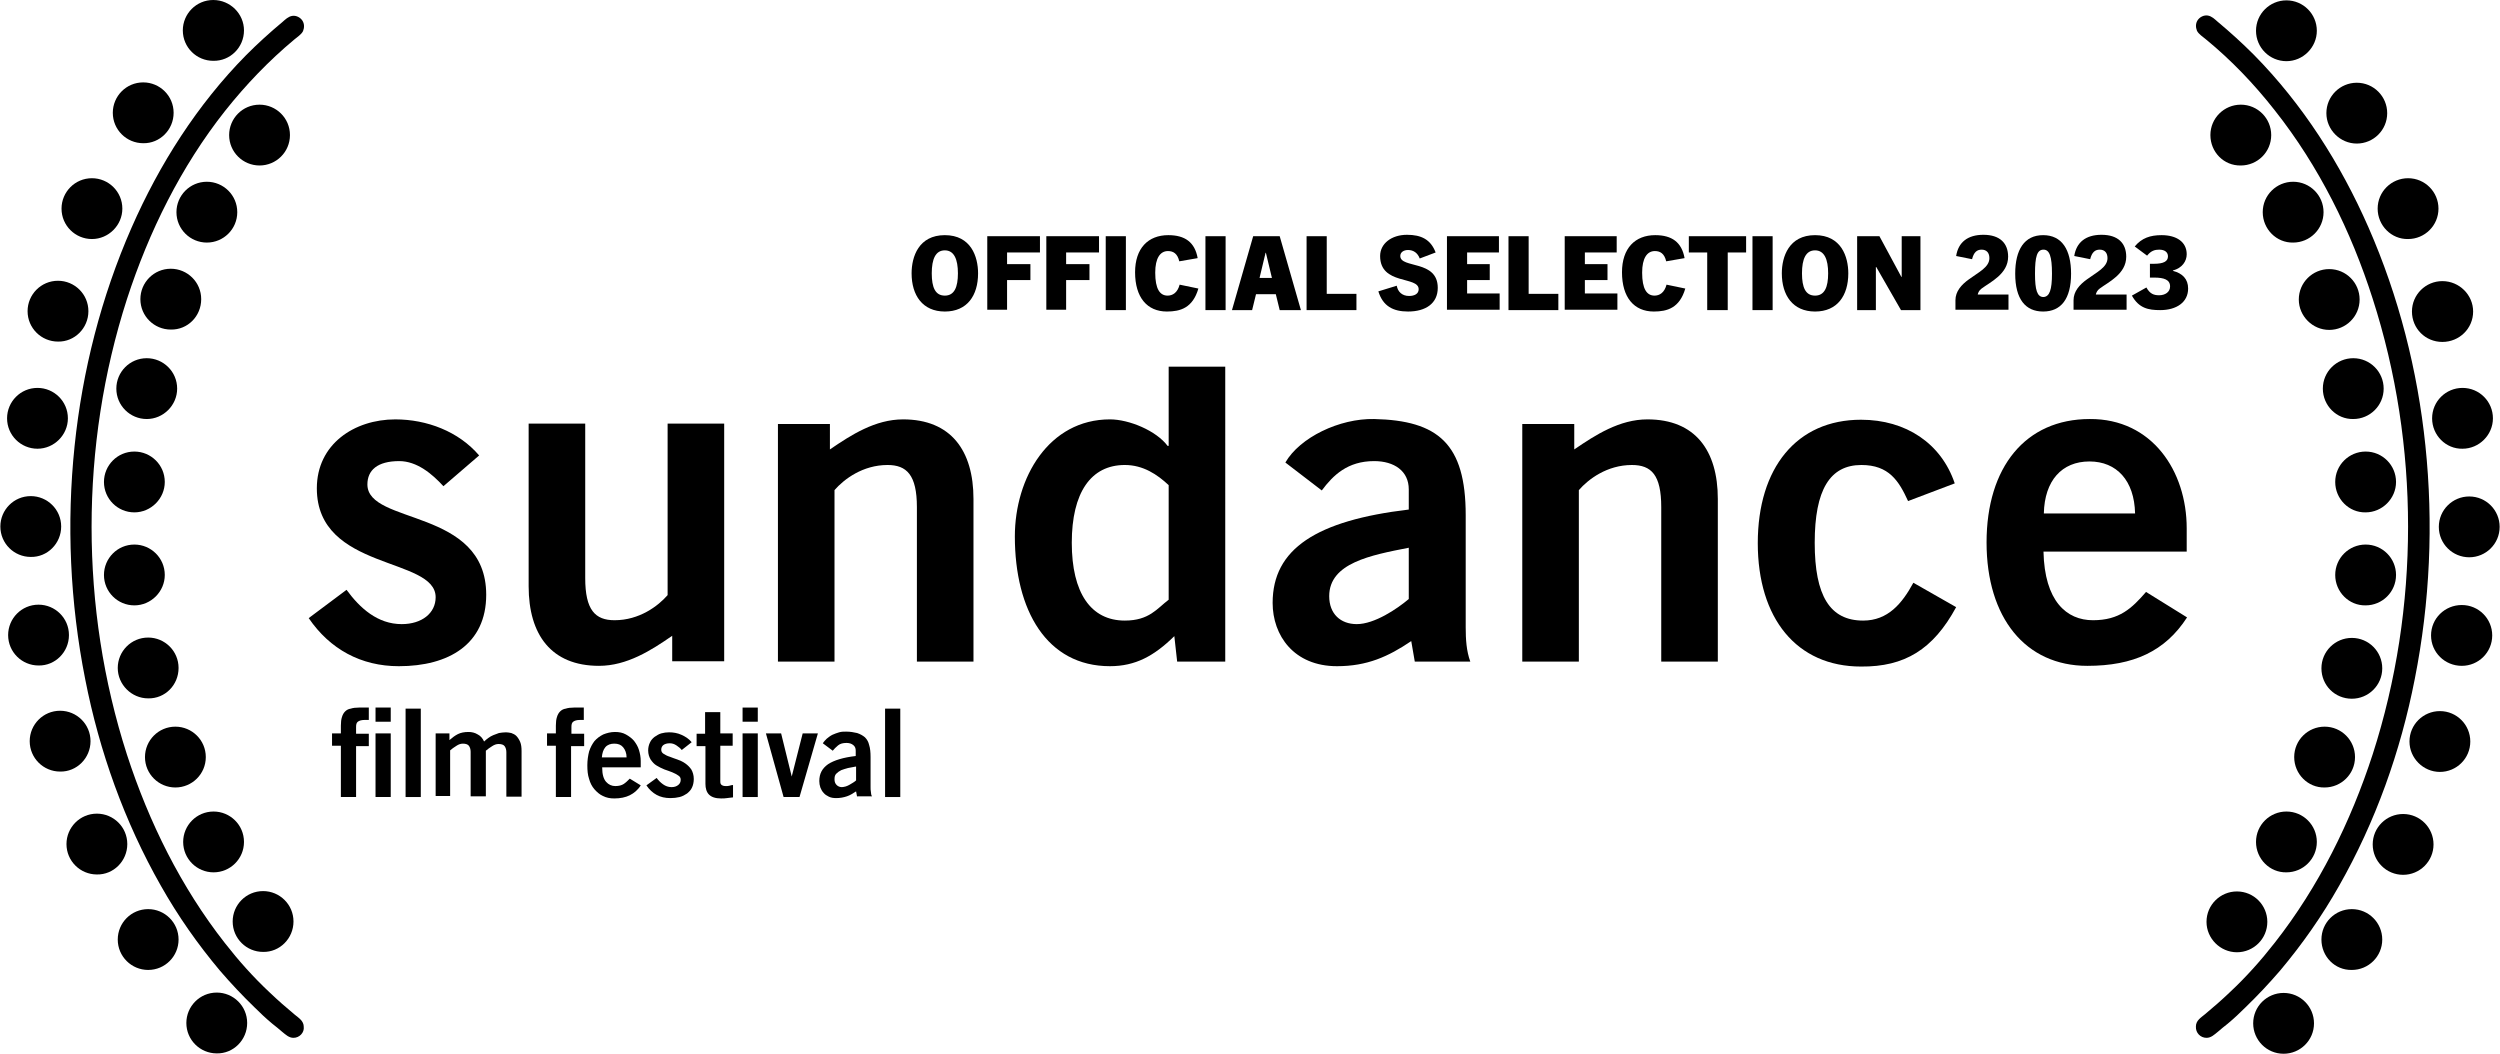 <?xml version="1.0" encoding="utf-8"?>
<!-- Generator: Adobe Illustrator 27.1.1, SVG Export Plug-In . SVG Version: 6.00 Build 0)  -->
<svg version="1.1" id="Layer_1" xmlns="http://www.w3.org/2000/svg" xmlns:xlink="http://www.w3.org/1999/xlink" x="0px" y="0px"
	 viewBox="0 0 707 298" style="enable-background:new 0 0 707 298;" xml:space="preserve">
<g>
	<path d="M625.1,38.2c0-4.8,3.9-8.6,8.6-8.6c4.8,0,8.6,3.9,8.6,8.6c0,4.8-3.9,8.6-8.6,8.6C628.9,46.9,625.1,43,625.1,38.2
		L625.1,38.2z"/>
	<path d="M638,8.7c0-4.8,3.9-8.6,8.6-8.6c4.8,0,8.6,3.9,8.6,8.6s-3.9,8.6-8.6,8.6C641.9,17.3,638,13.5,638,8.7L638,8.7z"/>
	<path d="M657.9,32c0-4.8,3.9-8.6,8.6-8.6c4.8,0,8.6,3.9,8.6,8.6c0,4.8-3.9,8.6-8.6,8.6C661.8,40.6,657.9,36.7,657.9,32L657.9,32z"
		/>
	<path d="M639.9,60c0-4.8,3.9-8.6,8.6-8.6c4.8,0,8.6,3.9,8.6,8.6c0,4.8-3.9,8.6-8.6,8.6C643.8,68.7,639.9,64.8,639.9,60L639.9,60z"
		/>
	<path d="M672.4,59c0-4.8,3.9-8.6,8.6-8.6c4.8,0,8.6,3.9,8.6,8.6c0,4.8-3.9,8.6-8.6,8.6C676.3,67.7,672.4,63.8,672.4,59L672.4,59z"
		/>
	<path d="M650.1,84.7c0-4.8,3.9-8.6,8.6-8.6c4.8,0,8.6,3.9,8.6,8.6c0,4.8-3.9,8.6-8.6,8.6C654,93.3,650.1,89.4,650.1,84.7
		L650.1,84.7z"/>
	<path d="M682.1,88.1c0-4.8,3.9-8.6,8.6-8.6c4.8,0,8.7,3.9,8.7,8.6c0,4.8-3.9,8.6-8.7,8.6C685.9,96.7,682.1,92.9,682.1,88.1
		L682.1,88.1z"/>
	<path d="M656.9,109.9c0-4.8,3.9-8.6,8.6-8.6c4.8,0,8.6,3.9,8.6,8.6c0,4.8-3.9,8.6-8.6,8.6C660.8,118.6,656.9,114.7,656.9,109.9
		L656.9,109.9z"/>
	<path d="M687.8,118.3c0-4.8,3.9-8.6,8.6-8.6c4.8,0,8.6,3.9,8.6,8.6s-3.9,8.6-8.6,8.6C691.7,127,687.8,123.1,687.8,118.3
		L687.8,118.3z"/>
	<path d="M660.4,136.3c0-4.8,3.9-8.6,8.6-8.6c4.8,0,8.6,3.9,8.6,8.6s-3.9,8.6-8.6,8.6C664.3,145,660.4,141.1,660.4,136.3
		L660.4,136.3z"/>
	<path d="M689.7,149c0-4.8,3.9-8.6,8.6-8.6c4.8,0,8.6,3.9,8.6,8.6c0,4.8-3.9,8.6-8.6,8.6C693.6,157.6,689.7,153.8,689.7,149
		L689.7,149z"/>
	<path d="M660.4,162.6c0-4.8,3.9-8.6,8.6-8.6c4.8,0,8.6,3.9,8.6,8.6c0,4.8-3.9,8.6-8.6,8.6C664.3,171.3,660.4,167.4,660.4,162.6
		L660.4,162.6z"/>
	<path d="M687.5,179.7c0-4.8,3.9-8.6,8.7-8.6c4.8,0,8.6,3.9,8.6,8.6c0,4.8-3.9,8.6-8.6,8.6C691.4,188.3,687.5,184.5,687.5,179.7
		L687.5,179.7z"/>
	<path d="M656.5,189c0-4.8,3.9-8.6,8.6-8.6c4.8,0,8.6,3.9,8.6,8.6c0,4.8-3.9,8.6-8.6,8.6C660.3,197.6,656.5,193.8,656.5,189
		L656.5,189z"/>
	<path d="M681.4,209.7c0-4.8,3.9-8.6,8.6-8.6c4.8,0,8.6,3.9,8.6,8.6c0,4.8-3.9,8.6-8.6,8.6C685.3,218.3,681.4,214.4,681.4,209.7
		L681.4,209.7z"/>
	<path d="M648.8,214.1c0-4.8,3.9-8.6,8.6-8.6c4.8,0,8.6,3.9,8.6,8.6c0,4.8-3.9,8.6-8.6,8.6C652.7,222.8,648.8,218.9,648.8,214.1
		L648.8,214.1z"/>
	<path d="M671,238.8c0-4.8,3.9-8.6,8.6-8.6c4.8,0,8.6,3.9,8.6,8.6c0,4.8-3.9,8.6-8.6,8.6C674.9,247.4,671,243.6,671,238.8L671,238.8
		z"/>
	<path d="M638,238.1c0-4.8,3.9-8.6,8.6-8.6c4.8,0,8.6,3.9,8.6,8.6c0,4.8-3.9,8.6-8.6,8.6C641.9,246.8,638,242.9,638,238.1L638,238.1
		z"/>
	<path d="M656.5,265.7c0-4.8,3.9-8.6,8.6-8.6c4.8,0,8.6,3.9,8.6,8.6c0,4.8-3.9,8.6-8.6,8.6C660.3,274.4,656.5,270.5,656.5,265.7
		L656.5,265.7z"/>
	<path d="M624,260.7c0-4.8,3.9-8.6,8.6-8.6c4.8,0,8.6,3.9,8.6,8.6c0,4.8-3.9,8.6-8.6,8.6C627.9,269.3,624,265.4,624,260.7L624,260.7
		z"/>
	<path d="M637.2,289.4c0-4.8,3.9-8.6,8.6-8.6c4.8,0,8.6,3.9,8.6,8.6c0,4.8-3.9,8.6-8.6,8.6C641,298,637.2,294.1,637.2,289.4
		L637.2,289.4z"/>
	<path d="M624,293.5c1.3,0,2.2-0.9,3.2-1.7c0.9-0.8,1.8-1.5,2.8-2.3c1.8-1.5,3.5-3.1,5.1-4.7c3.4-3.3,6.6-6.7,9.7-10.3
		c6.3-7.5,11.9-15.5,16.7-24c10.3-18.1,17.4-38,21.4-58.5c4.3-21.7,5.3-44,3-66c-2.2-21.2-7.5-42.1-16.1-61.7
		c-7.9-18-18.6-34.8-32.4-48.8c-3.3-3.3-6.7-6.4-10.3-9.4c-0.8-0.7-1.6-1.5-2.7-1.7c-1.1-0.2-2.3,0.4-2.9,1.3c-0.6,0.9-0.6,2-0.2,3
		c0.5,1,1.7,1.7,2.5,2.4c7.2,5.9,13.7,12.7,19.5,20.1c12.5,15.8,21.6,34.2,27.7,53.3c6.7,20.8,10,42.6,10,64.4
		c0,21.8-3.3,43.6-10,64.4c-6.2,19.1-15.3,37.5-27.7,53.3c-3.9,5-8.1,9.7-12.7,14c-2.3,2.2-4.6,4.2-7,6.2c-1.2,1-2.6,1.8-2.6,3.5
		C620.9,292.1,622.3,293.5,624,293.5"/>
	<path d="M82,38.2c0-4.8-3.9-8.6-8.6-8.6c-4.8,0-8.6,3.9-8.6,8.6c0,4.8,3.9,8.6,8.6,8.6C78.1,46.8,82,43,82,38.2L82,38.2z"/>
	<path d="M69,8.6C69,3.9,65.1,0,60.3,0c-4.8,0-8.6,3.9-8.6,8.6c0,4.8,3.9,8.6,8.6,8.6C65.1,17.3,69,13.4,69,8.6L69,8.6z"/>
	<path d="M49.1,31.9c0-4.8-3.9-8.6-8.6-8.6c-4.8,0-8.6,3.9-8.6,8.6c0,4.8,3.9,8.6,8.6,8.6C45.2,40.6,49.1,36.7,49.1,31.9L49.1,31.9z
		"/>
	<path d="M67.1,60c0-4.8-3.9-8.6-8.6-8.6c-4.8,0-8.6,3.9-8.6,8.6c0,4.8,3.9,8.6,8.6,8.6C63.2,68.6,67.1,64.8,67.1,60L67.1,60z"/>
	<path d="M34.6,59c0-4.8-3.9-8.6-8.6-8.6c-4.8,0-8.6,3.9-8.6,8.6c0,4.8,3.9,8.6,8.6,8.6C30.7,67.6,34.6,63.7,34.6,59L34.6,59z"/>
	<path d="M56.9,84.6c0-4.8-3.9-8.6-8.6-8.6c-4.8,0-8.6,3.9-8.6,8.6c0,4.8,3.9,8.6,8.6,8.6C53.1,93.3,56.9,89.4,56.9,84.6L56.9,84.6z
		"/>
	<path d="M25,88c0-4.8-3.9-8.6-8.6-8.6c-4.8,0-8.6,3.9-8.6,8.6c0,4.8,3.9,8.6,8.6,8.6C21.1,96.7,25,92.8,25,88L25,88z"/>
	<path d="M50.1,109.9c0-4.8-3.9-8.6-8.6-8.6c-4.8,0-8.6,3.9-8.6,8.6c0,4.8,3.9,8.6,8.6,8.6C46.2,118.5,50.1,114.6,50.1,109.9
		L50.1,109.9z"/>
	<path d="M19.2,118.3c0-4.8-3.9-8.6-8.6-8.6c-4.8,0-8.6,3.9-8.6,8.6c0,4.8,3.9,8.6,8.6,8.6C15.3,126.9,19.2,123,19.2,118.3
		L19.2,118.3z"/>
	<path d="M46.6,136.3c0-4.8-3.9-8.6-8.6-8.6c-4.8,0-8.6,3.9-8.6,8.6c0,4.8,3.9,8.6,8.6,8.6C42.7,144.9,46.6,141,46.6,136.3
		L46.6,136.3z"/>
	<path d="M17.3,148.9c0-4.8-3.9-8.6-8.6-8.6c-4.8,0-8.6,3.9-8.6,8.6c0,4.8,3.9,8.6,8.6,8.6C13.4,157.6,17.3,153.7,17.3,148.9
		L17.3,148.9z"/>
	<path d="M46.6,162.6c0-4.8-3.9-8.6-8.6-8.6c-4.8,0-8.6,3.9-8.6,8.6c0,4.8,3.9,8.6,8.6,8.6C42.7,171.2,46.6,167.3,46.6,162.6
		L46.6,162.6z"/>
	<path d="M19.5,179.6c0-4.8-3.9-8.6-8.6-8.6c-4.8,0-8.6,3.9-8.6,8.6c0,4.8,3.9,8.6,8.6,8.6C15.6,188.3,19.5,184.4,19.5,179.6
		L19.5,179.6z"/>
	<path d="M50.5,188.9c0-4.8-3.9-8.6-8.6-8.6c-4.8,0-8.6,3.9-8.6,8.6s3.9,8.6,8.6,8.6C46.7,197.6,50.5,193.7,50.5,188.9L50.5,188.9z"
		/>
	<path d="M25.6,209.6c0-4.8-3.9-8.6-8.6-8.6c-4.8,0-8.6,3.9-8.6,8.6c0,4.8,3.9,8.6,8.6,8.6C21.7,218.3,25.6,214.4,25.6,209.6
		L25.6,209.6z"/>
	<path d="M58.2,214.1c0-4.8-3.9-8.6-8.6-8.6c-4.8,0-8.6,3.9-8.6,8.6c0,4.8,3.9,8.6,8.6,8.6C54.3,222.7,58.2,218.9,58.2,214.1
		L58.2,214.1z"/>
	<path d="M36,238.7c0-4.8-3.9-8.6-8.6-8.6c-4.8,0-8.6,3.9-8.6,8.6c0,4.8,3.9,8.6,8.6,8.6C32.1,247.4,36,243.5,36,238.7L36,238.7z"/>
	<path d="M69,238.1c0-4.8-3.9-8.6-8.6-8.6c-4.8,0-8.6,3.9-8.6,8.6c0,4.8,3.9,8.6,8.6,8.6C65.1,246.7,69,242.9,69,238.1L69,238.1z"/>
	<path d="M50.5,265.7c0-4.8-3.9-8.6-8.6-8.6c-4.8,0-8.6,3.9-8.6,8.6c0,4.8,3.9,8.6,8.6,8.6C46.7,274.3,50.5,270.4,50.5,265.7
		L50.5,265.7z"/>
	<path d="M83,260.6c0-4.8-3.9-8.6-8.6-8.6c-4.8,0-8.6,3.9-8.6,8.6c0,4.8,3.9,8.6,8.6,8.6C79.1,269.3,83,265.4,83,260.6L83,260.6z"/>
	<path d="M69.9,289.3c0-4.8-3.9-8.6-8.6-8.6c-4.8,0-8.6,3.9-8.6,8.6c0,4.8,3.9,8.6,8.6,8.6C66,298,69.9,294.1,69.9,289.3L69.9,289.3
		z"/>
	<path d="M83,293.5c-1.3,0-2.2-0.9-3.2-1.7c-0.9-0.8-1.8-1.5-2.8-2.3c-1.8-1.5-3.5-3.1-5.1-4.7c-3.4-3.3-6.6-6.7-9.7-10.3
		c-6.3-7.5-11.9-15.5-16.7-24c-10.3-18.1-17.4-38-21.4-58.4c-4.3-21.7-5.3-44-3-66c2.2-21.2,7.5-42.1,16.1-61.7
		c7.9-18,18.6-34.8,32.4-48.8c3.3-3.3,6.7-6.4,10.3-9.4c0.8-0.7,1.6-1.5,2.7-1.7c1.1-0.2,2.3,0.4,2.9,1.3c0.6,0.9,0.6,2,0.2,3
		c-0.5,1-1.7,1.7-2.5,2.4C76,17.2,69.5,24,63.7,31.3C51.2,47.1,42.1,65.5,35.9,84.6c-6.7,20.8-10,42.6-10,64.4
		c0,21.8,3.3,43.6,10,64.4c6.2,19.1,15.3,37.5,27.7,53.3c3.9,5,8.1,9.7,12.7,14c2.3,2.2,4.6,4.2,7,6.2c1.2,1,2.6,1.8,2.6,3.5
		C86.1,292,84.7,293.5,83,293.5"/>
	<path d="M430.5,187.1v-67.2h14.7v7.2c6-4.1,12.8-8.5,20.7-8.5c13.5,0,19.9,8.8,19.9,22.5v46h-16v-43.7c0-9.1-2.8-11.9-8.3-11.9
		c-7,0-12.3,4-15,7.1v48.5H430.5L430.5,187.1z"/>
	<path d="M539.6,141.7c-2.6-5.7-5.4-10.2-13.2-10.2c-8.9,0-13.2,7-13.2,22c0,15,4.3,22,13.7,22c7,0,11-4.8,14.2-10.7l12.1,6.9
		c-6.5,12-14.6,16.9-26.9,16.8c-18.2,0-29.2-13.6-29.2-34.9c0-21.3,11-34.9,29.2-34.9c12.7,0,22.7,6.7,26.5,18L539.6,141.7
		L539.6,141.7z"/>
	<path d="M577.9,156c0.3,14,6.5,19.4,14,19.4c7.5,0,11-3.4,15-8l11.6,7.2c-6.2,9.6-15.2,13.7-28.2,13.7c-17.5,0-28.5-13.6-28.5-34.9
		c0-21.3,11-34.9,29.2-34.9c17.6-0.1,27.4,14.7,27.4,30.9v6.6H577.9L577.9,156z M603.8,145.2c-0.2-9.3-5.2-14.7-12.9-14.7
		c-7.8,0-12.7,5.4-12.9,14.7H603.8L603.8,145.2z"/>
	<path d="M125.4,137.5c-3.2-3.5-7.5-7.1-12.5-7.1c-6.2,0-9,2.6-9,6.6c0,11.5,33.6,6.6,33.6,31.2c0,14-10.6,20.2-24.7,20.2
		c-10.7,0-19.5-4.8-25.5-13.6l10.7-8c3.8,5.2,8.8,9.7,15.6,9.7c5.7,0,9.6-3.1,9.6-7.6c0-11.5-33.6-7.4-33.6-30.8
		c0-12.5,10.6-19.5,22.2-19.5c8.9,0,17.9,3.4,23.7,10.2L125.4,137.5L125.4,137.5z"/>
	<path d="M204.8,119.8v67.2h-14.7v-7.2c-5.9,4.1-12.8,8.5-20.7,8.5c-13.5,0-19.9-8.8-19.9-22.5v-46h16v43.7c0,9,2.8,11.9,8.3,11.9
		c7,0,12.3-4,15-7.1v-48.5H204.8L204.8,119.8z"/>
	<path d="M220,187.1v-67.2h14.7v7.2c6-4.1,12.8-8.5,20.7-8.5c13.5,0,19.9,8.8,19.9,22.5v46h-16v-43.7c0-9.1-2.9-11.9-8.3-11.9
		c-7,0-12.3,4-15,7.1v48.5H220L220,187.1z"/>
	<path d="M400.1,187.1l-1-5.8c-6.5,4.4-12.5,7.1-21,7.1c-12.2,0-18.2-8.7-18.2-17.9c0-15.3,12.4-23.3,38.5-26.4v-5.7
		c0-5.2-4.1-8-9.8-8c-7.5,0-11.6,4-14.8,8.3l-10.3-7.9c4.1-7.1,15.3-12.5,25.1-12.3c18.1,0.4,25.9,7,25.9,27.2v31.7
		c0,3.4,0.2,6.7,1.3,9.7H400.1L400.1,187.1z M398.4,154.9c-10.7,2.1-22.5,4.3-22.5,13.7c0,5,3.2,7.9,7.8,7.9c5,0,11.4-4.3,14.7-7.1
		V154.9L398.4,154.9z"/>
	<path d="M346.5,187.1h-13.6l-0.8-7.2c-5.7,5.6-11,8.5-18.2,8.5c-17.9,0-26.9-15.8-26.9-36.7c0-16.6,9.6-33.1,26.9-33.1
		c5.4,0,13.1,3.2,16.3,7.5h0.3v-22.4h16V187.1L346.5,187.1z M330.5,137.2c-3.2-3-7.2-5.7-12.4-5.7c-9.6,0-15,7.8-15,22
		c0,14.2,5.4,22,15,22c6.9,0,9.1-3.4,12.4-5.9V137.2L330.5,137.2z"/>
	<path d="M100.7,210.9v14.5h-4.3v-14.5h-2.5v-3.5h2.5v-2.2c0-1,0.1-1.8,0.3-2.4c0.2-0.7,0.5-1.2,0.9-1.6c0.4-0.4,0.9-0.7,1.6-0.8
		c0.6-0.2,1.4-0.3,2.3-0.3h2.8v3.5h-1.2c-0.9,0-1.5,0.2-1.9,0.5c-0.4,0.3-0.5,0.8-0.5,1.5v1.9h3.6v3.5H100.7L100.7,210.9z
		 M106.2,204.1v-4h4.3v4H106.2L106.2,204.1z M110.5,225.4h-4.3v-18h4.3V225.4L110.5,225.4z"/>
	<polygon points="114.7,225.4 114.7,200.4 119,200.4 119,225.4 114.7,225.4 	"/>
	<path d="M123.2,225.4v-18h3.9v1.9c0.8-0.7,1.6-1.3,2.4-1.7c0.8-0.4,1.8-0.6,3-0.6c0.9,0,1.8,0.2,2.6,0.7c0.8,0.4,1.4,1.1,1.8,2
		c0.4-0.4,0.8-0.7,1.2-1c0.4-0.3,0.9-0.6,1.4-0.8c0.5-0.2,1-0.4,1.6-0.6c0.6-0.1,1.3-0.2,2-0.2c0.5,0,1,0.1,1.5,0.2
		c0.5,0.2,1,0.4,1.4,0.8c0.4,0.4,0.8,1,1.1,1.7c0.3,0.7,0.4,1.6,0.4,2.6v12.9h-4.3v-12.6c0-0.7-0.2-1.3-0.5-1.7
		c-0.3-0.4-0.9-0.6-1.7-0.6c-0.6,0-1.2,0.2-1.8,0.6c-0.7,0.4-1.3,0.9-1.8,1.3v12.9h-4.3v-12.6c0-0.7-0.2-1.3-0.5-1.7
		c-0.3-0.4-0.9-0.6-1.7-0.6c-0.6,0-1.2,0.2-1.8,0.6c-0.7,0.4-1.3,0.9-1.8,1.3v12.9H123.2L123.2,225.4z"/>
	<path d="M161.5,210.9v14.5h-4.3v-14.5h-2.5v-3.5h2.5v-2.2c0-1,0.1-1.8,0.3-2.4c0.2-0.7,0.5-1.2,0.9-1.6c0.4-0.4,0.9-0.7,1.6-0.8
		c0.6-0.2,1.4-0.3,2.3-0.3h2.8v3.5H164c-0.9,0-1.5,0.2-1.9,0.5c-0.4,0.3-0.5,0.8-0.5,1.5v1.9h3.6v3.5H161.5L161.5,210.9z"/>
	<path d="M170.3,217.1c0,1.9,0.4,3.2,1.1,4c0.7,0.8,1.6,1.2,2.6,1.2c1,0,1.8-0.2,2.4-0.6c0.6-0.4,1.1-0.9,1.7-1.5l3.1,1.9
		c-0.8,1.3-1.9,2.2-3.1,2.8c-1.2,0.6-2.7,0.9-4.4,0.9c-1.2,0-2.2-0.2-3.2-0.7c-0.9-0.4-1.7-1.1-2.4-1.9c-0.7-0.8-1.2-1.8-1.5-2.9
		c-0.4-1.2-0.5-2.4-0.5-3.9c0-1.4,0.2-2.7,0.5-3.9c0.4-1.2,0.9-2.1,1.5-2.9c0.7-0.8,1.5-1.4,2.5-1.9c1-0.4,2.1-0.7,3.3-0.7
		c1.2,0,2.2,0.2,3.1,0.7c0.9,0.5,1.7,1.1,2.3,1.8c0.6,0.8,1.1,1.6,1.4,2.6c0.3,1,0.5,2,0.5,3.1v1.8H170.3L170.3,217.1z M177.2,214.2
		c0-1.2-0.4-2.2-1-2.9c-0.6-0.7-1.4-1-2.5-1c-1,0-1.9,0.3-2.5,1c-0.6,0.7-0.9,1.7-1,2.9H177.2L177.2,214.2z"/>
	<path d="M192.8,212.1c-0.4-0.5-0.9-0.9-1.5-1.3c-0.6-0.4-1.2-0.6-1.9-0.6c-0.8,0-1.4,0.2-1.8,0.5c-0.4,0.3-0.6,0.8-0.6,1.3
		c0,0.5,0.2,0.9,0.7,1.2c0.5,0.3,1,0.6,1.7,0.8c0.7,0.3,1.4,0.5,2.2,0.8c0.8,0.3,1.5,0.6,2.2,1.1c0.7,0.5,1.2,1,1.7,1.7
		c0.4,0.7,0.7,1.6,0.7,2.7c0,0.9-0.2,1.8-0.5,2.4c-0.3,0.7-0.8,1.2-1.4,1.7c-0.6,0.4-1.3,0.8-2.1,1c-0.8,0.2-1.7,0.3-2.6,0.3
		c-1.5,0-2.8-0.3-3.9-0.9c-1.1-0.6-2.1-1.5-2.9-2.7l2.9-2.1c0.5,0.7,1.1,1.3,1.8,1.8c0.7,0.5,1.5,0.8,2.4,0.8c0.8,0,1.4-0.2,1.9-0.6
		c0.5-0.4,0.7-0.9,0.7-1.5c0-0.5-0.2-0.9-0.7-1.2c-0.4-0.3-1-0.6-1.7-0.9c-0.7-0.3-1.4-0.5-2.2-0.8c-0.8-0.3-1.5-0.7-2.2-1.1
		c-0.7-0.4-1.2-1-1.7-1.7c-0.4-0.7-0.7-1.5-0.7-2.6c0-0.8,0.2-1.6,0.5-2.2c0.3-0.7,0.8-1.2,1.3-1.6c0.6-0.4,1.2-0.8,1.9-1
		c0.7-0.2,1.5-0.3,2.2-0.3c1.2,0,2.4,0.2,3.5,0.7c1.1,0.5,2.1,1.1,2.9,2.1L192.8,212.1L192.8,212.1z"/>
	<path d="M199.4,207.4v-6h4.3v6h3.5v3.5h-3.5V221c0,0.5,0.1,0.8,0.4,1c0.3,0.2,0.6,0.3,1.2,0.3c0.3,0,0.7,0,1-0.1
		c0.3-0.1,0.7-0.2,1-0.2v3.5c-0.6,0.1-1.2,0.1-1.7,0.2c-0.5,0.1-1.1,0.1-1.7,0.1c-1.6,0-2.7-0.4-3.4-1.1c-0.7-0.7-1-1.8-1-3v-10.7
		h-2.5v-3.5H199.4L199.4,207.4z"/>
	<path d="M210,204.1v-4h4.3v4H210L210,204.1z M214.3,225.4H210v-18h4.3V225.4L214.3,225.4z"/>
	<polygon points="216.6,207.4 220.9,207.4 223.9,219.6 223.9,219.6 227,207.4 231.3,207.4 226.1,225.4 221.6,225.4 216.6,207.4 	"/>
	<path d="M242.4,225.4l-0.3-1.6c-0.9,0.6-1.7,1.1-2.6,1.4c-0.9,0.3-1.9,0.5-3,0.5c-0.8,0-1.5-0.1-2.1-0.4c-0.6-0.3-1.1-0.6-1.5-1.1
		c-0.4-0.4-0.7-1-0.9-1.5c-0.2-0.6-0.3-1.2-0.3-1.8c0-2.1,0.8-3.6,2.5-4.8c1.7-1.1,4.3-1.9,7.8-2.3v-1.5c0-0.7-0.2-1.2-0.7-1.6
		c-0.5-0.4-1.1-0.6-1.9-0.6c-1,0-1.8,0.2-2.4,0.7c-0.6,0.5-1.1,1-1.5,1.5l-2.8-2.1c0.3-0.5,0.7-0.9,1.1-1.3c0.5-0.4,1-0.8,1.6-1.1
		c0.6-0.3,1.3-0.5,1.9-0.7c0.7-0.2,1.3-0.2,2-0.2c1.2,0,2.2,0.2,3.1,0.4c0.9,0.3,1.6,0.7,2.2,1.2c0.6,0.6,1,1.3,1.2,2.2
		c0.3,0.9,0.4,2.1,0.4,3.4v8.5c0,0.5,0,0.9,0.1,1.4c0,0.4,0.1,0.9,0.3,1.2H242.4L242.4,225.4z M241.9,216.8
		c-0.7,0.1-1.4,0.3-2.1,0.4c-0.7,0.2-1.4,0.4-1.9,0.6c-0.6,0.3-1,0.6-1.4,1c-0.4,0.4-0.5,0.9-0.5,1.6c0,0.7,0.2,1.2,0.6,1.6
		c0.4,0.4,0.9,0.6,1.5,0.6c0.3,0,0.7-0.1,1.1-0.2c0.4-0.1,0.7-0.3,1.1-0.5c0.3-0.2,0.7-0.4,1-0.6c0.3-0.2,0.6-0.4,0.8-0.6V216.8
		L241.9,216.8z"/>
	<polygon points="250.3,225.4 250.3,200.4 254.6,200.4 254.6,225.4 250.3,225.4 	"/>
	<g>
		<g>
			<path d="M257.8,77.3c0-4.7,2-10.8,9.4-10.8s9.4,6.1,9.4,10.8c0,6.3-3.1,10.8-9.4,10.8S257.8,83.5,257.8,77.3z M270.9,77.3
				c0-4-1.1-6.5-3.7-6.5s-3.7,2.4-3.7,6.5c0,4,1,6.3,3.7,6.3S270.9,81.2,270.9,77.3z"/>
			<path d="M279.2,87.7V66.8h14.9v4.6h-9.3v3.3h6.6v4.5h-6.6v8.4H279.2z"/>
			<path d="M295.9,87.7V66.8h14.9v4.6h-9.3v3.3h6.6v4.5h-6.6v8.4H295.9z"/>
			<path d="M312.7,87.7V66.8h5.7v20.9H312.7z"/>
			<path d="M338.9,81.6c-1.6,5.5-5.1,6.5-8.9,6.5c-5.6,0-9-4-9-11.1c0-6.8,3.7-10.5,9.4-10.5c4.7,0,7.5,2,8.3,6.5l-5.2,0.9
				c-0.5-2.2-1.7-2.9-3.2-2.9c-2.2,0-3.6,2-3.6,6.1c0,4.6,1.3,6.5,3.5,6.5c1.4,0,2.8-0.8,3.4-3.1L338.9,81.6z"/>
			<path d="M340.9,87.7V66.8h5.7v20.9H340.9z"/>
			<path d="M361.9,87.7l-1.1-4.5h-5.6l-1.1,4.5h-5.7l6-20.9h7.5l6,20.9H361.9z M356.2,78.6h3.5l-1.7-7.1h-0.1L356.2,78.6z"/>
			<path d="M369.5,87.7V66.8h5.7v16.3h8.4v4.6H369.5z"/>
		</g>
		<g>
			<path d="M401.5,73.1c-0.6-1.6-1.8-2.4-3.3-2.4c-1.2,0-2.2,0.6-2.2,1.7c0,3.6,10.6,1,10.6,9c0,4.4-3.4,6.7-8.4,6.7
				c-4.2,0-7.1-1.5-8.4-5.7l5.2-1.6c0.3,1.7,1.5,2.9,3.5,2.9c1.5,0,2.7-0.6,2.7-1.9c0-3.8-10.9-1.1-10.9-9.4c0-3.5,3.2-6,7.6-6
				c4,0,6.7,1.3,8.1,5L401.5,73.1z"/>
			<path d="M409.2,87.7V66.8h14.7v4.6h-9v3.3h6.4v4.5h-6.4v3.8h9.2v4.6H409.2z"/>
		</g>
		<g>
			<path d="M426.6,87.7V66.8h5.7v16.3h8.4v4.6H426.6z"/>
			<path d="M442.5,87.7V66.8h14.7v4.6h-9v3.3h6.4v4.5h-6.4v3.8h9.2v4.6H442.5z"/>
		</g>
		<g>
			<path d="M476.6,81.6c-1.6,5.5-5.1,6.5-8.9,6.5c-5.6,0-9-4-9-11.1c0-6.8,3.7-10.5,9.4-10.5c4.7,0,7.5,2,8.3,6.5l-5.2,0.9
				c-0.5-2.2-1.7-2.9-3.2-2.9c-2.2,0-3.6,2-3.6,6.1c0,4.6,1.3,6.5,3.5,6.5c1.4,0,2.8-0.8,3.4-3.1L476.6,81.6z"/>
			<path d="M482.8,87.7V71.4h-5.2v-4.6h16.2v4.6h-5.2v16.3H482.8z"/>
		</g>
		<g>
			<path d="M495.6,87.7V66.8h5.7v20.9H495.6z"/>
			<path d="M503.9,77.3c0-4.7,2-10.8,9.4-10.8c7.4,0,9.4,6.1,9.4,10.8c0,6.3-3.1,10.8-9.4,10.8C507,88.1,503.9,83.5,503.9,77.3z
				 M517,77.3c0-4-1.1-6.5-3.7-6.5c-2.6,0-3.7,2.4-3.7,6.5c0,4,1,6.3,3.7,6.3C516,83.6,517,81.2,517,77.3z"/>
			<path d="M537.6,87.7l-7-12.2h-0.1v12.2h-5.3V66.8h6.3l6.2,11.5h0.1V66.8h5.3v20.9H537.6z"/>
			<path d="M553,87.7v-2.8c0-2.5,1.7-4.4,3.8-5.9c2.7-2,5.8-3.4,5.8-6c0-1.5-0.8-2.4-2.2-2.4c-1.3,0-2.2,0.7-2.7,2.7l-4.5-0.9
				c0.6-3.9,3.3-6,7.7-6c4.7,0,7,2.4,7,6.2c0,4.9-5.1,7.2-7.5,9c-0.7,0.5-1,1.2-1.1,1.7h8.7v4.3H553z"/>
			<path d="M569.9,77.4c0-6.8,2.6-10.9,7.9-10.9s7.9,4.1,7.9,10.9c0,7.2-2.9,10.7-7.9,10.7S569.9,84.6,569.9,77.4z M580.3,77.4
				c0-4.9-0.7-6.8-2.4-6.8c-1.8,0-2.4,1.9-2.4,6.8c0,4.6,0.6,6.6,2.4,6.6C579.6,83.9,580.3,82,580.3,77.4z"/>
		</g>
		<g>
			<path d="M586.4,87.7v-2.8c0-2.5,1.7-4.4,3.8-5.9c2.7-2,5.8-3.4,5.8-6c0-1.5-0.8-2.4-2.2-2.4c-1.3,0-2.2,0.7-2.7,2.7l-4.5-0.9
				c0.6-3.9,3.3-6,7.7-6c4.7,0,7,2.4,7,6.2c0,4.9-5.1,7.2-7.5,9c-0.7,0.5-1,1.2-1.1,1.7h8.7v4.3H586.4z"/>
		</g>
	</g>
</g>
<g>
	<path d="M610.9,87.7c-3.3,0-6-0.5-8-4.1l4.1-2.3c1,1.8,2.1,2.2,3.6,2.2c1.7,0,3.1-0.9,3.1-2.5c0-1.9-1.7-2.5-4.5-2.5H608v-3.9h1.1
		c2.8,0,4-0.7,4-2.1c0-1.1-0.8-1.9-2.5-1.9c-1.2,0-2.3,0.3-3.4,1.7l-3.5-2.6c2-2.4,4.4-3.2,7.6-3.2c4.2,0,7.1,1.9,7.1,5.4
		c0,2-1.3,3.9-3.9,4.6v0.1c2.7,0.7,4.3,2.3,4.3,5C618.8,85.5,615.5,87.7,610.9,87.7z"/>
</g>
</svg>
